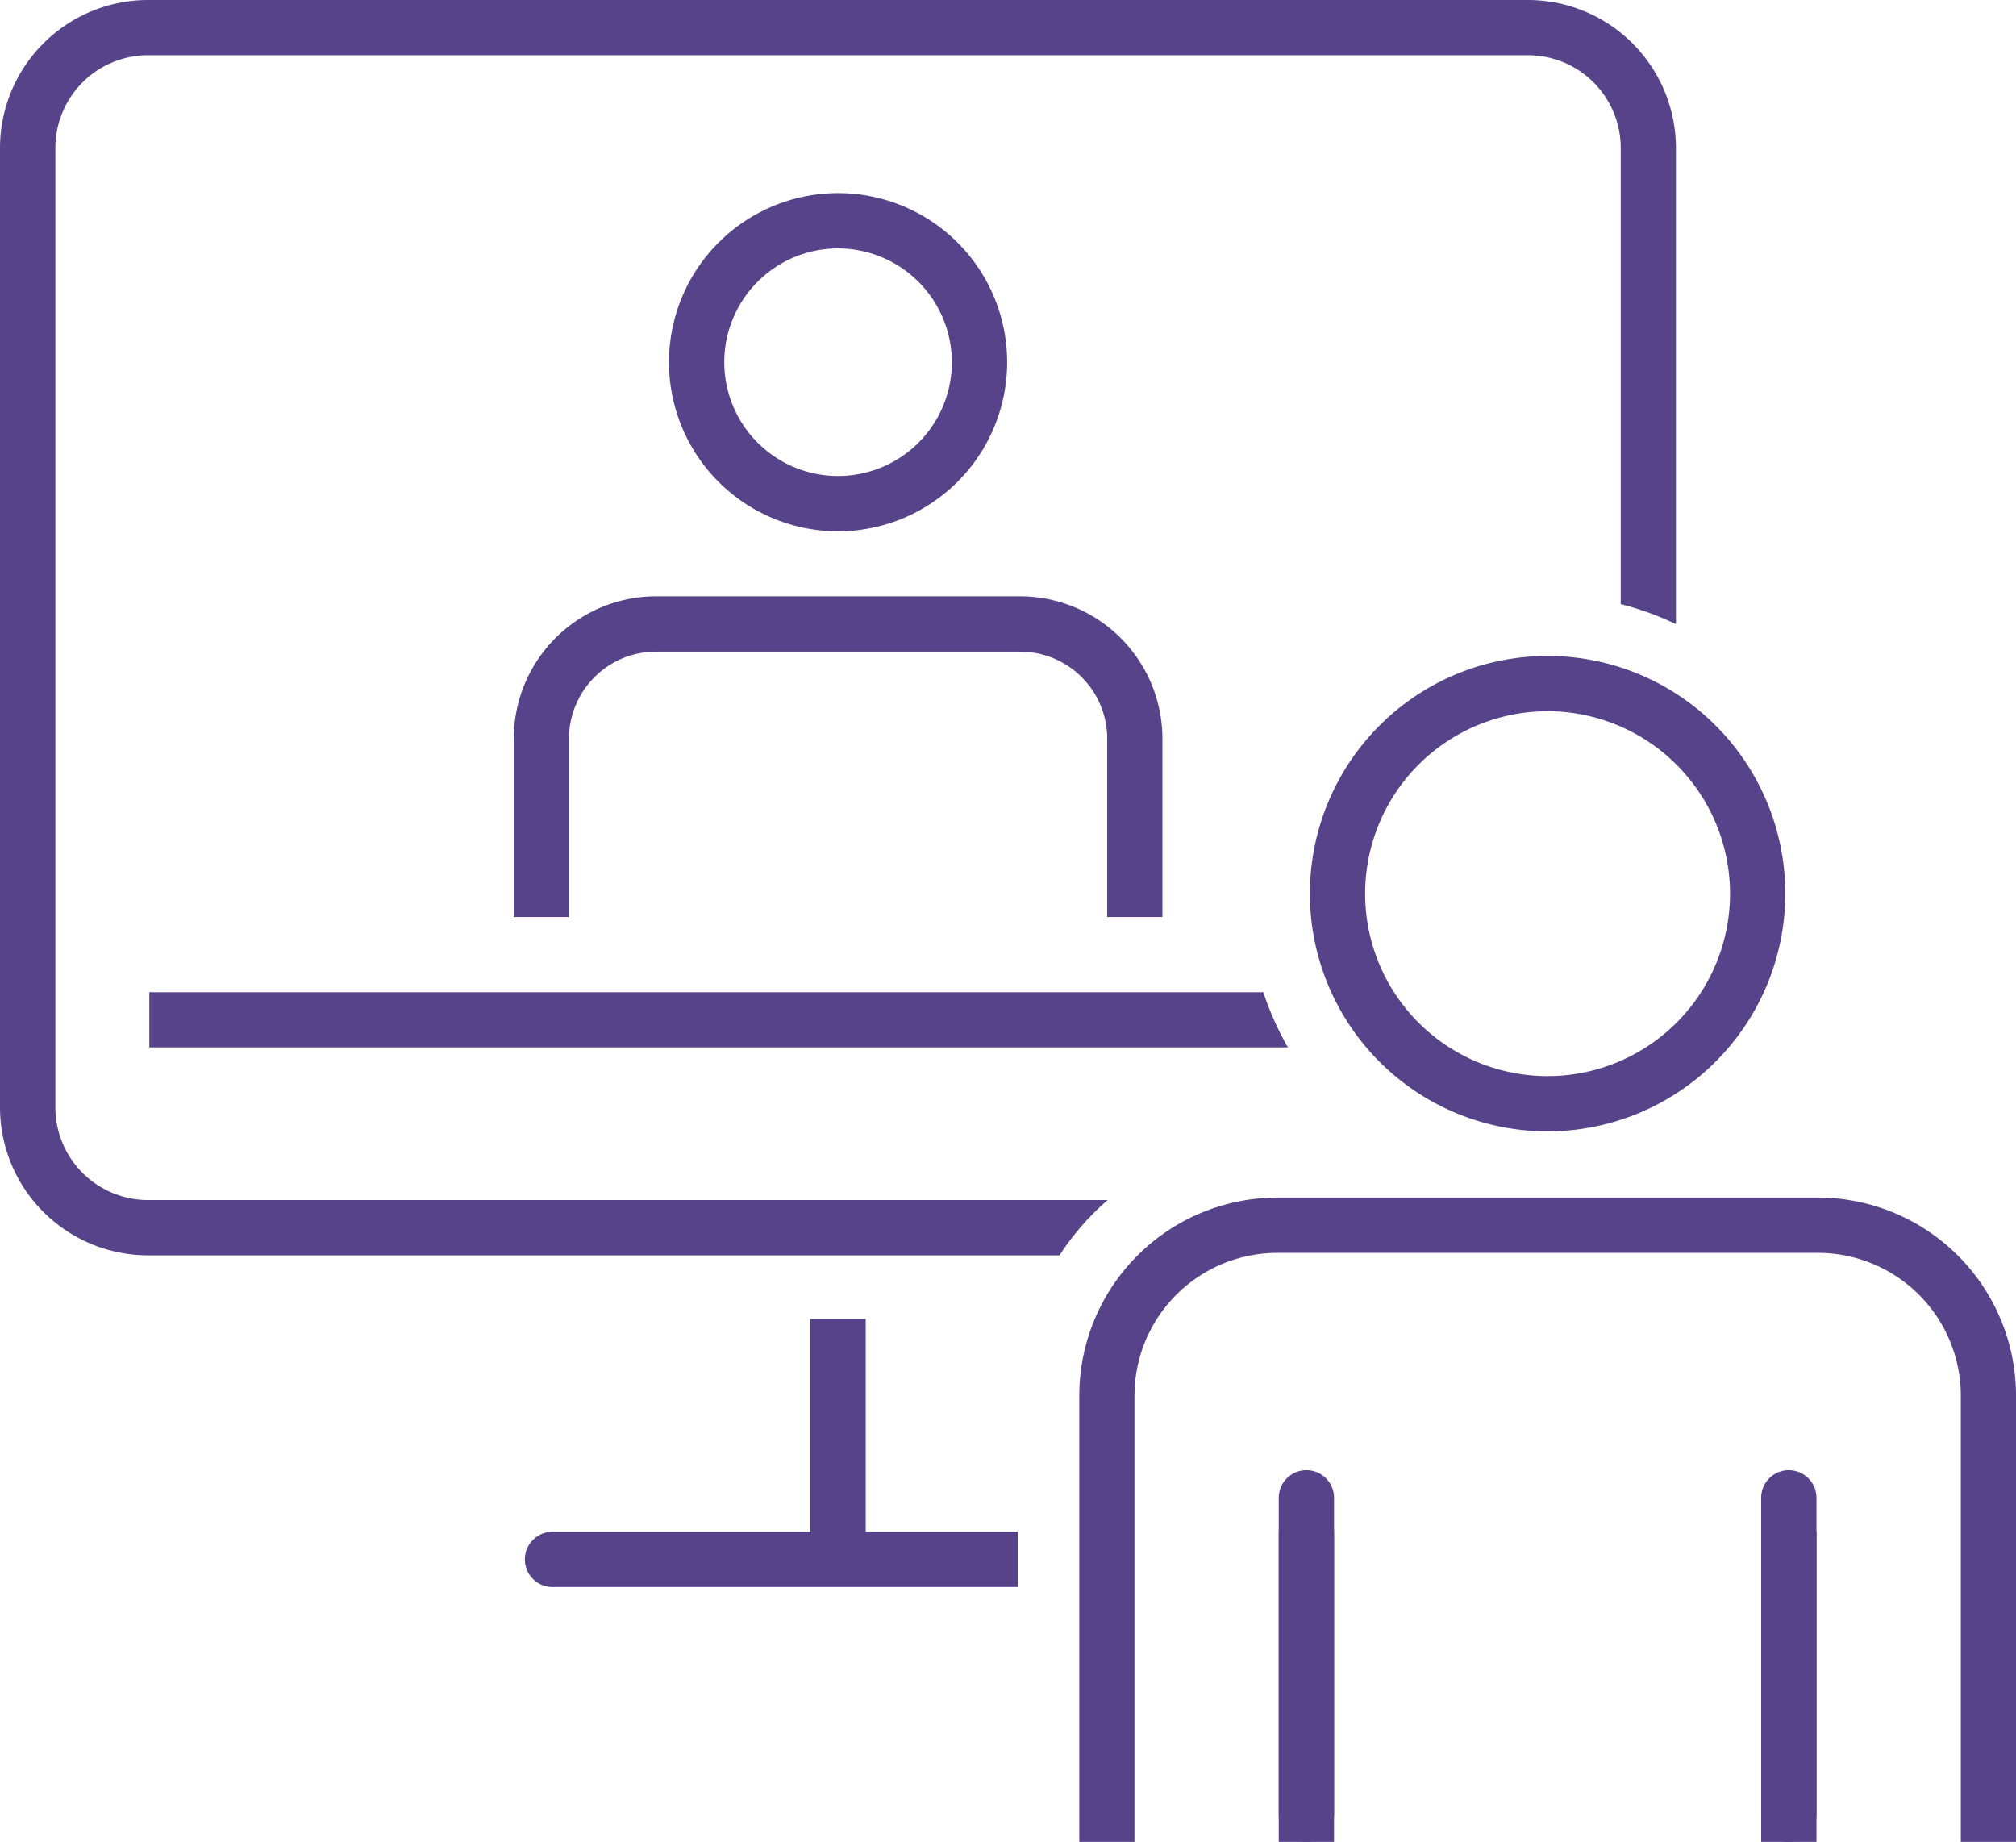 <svg id="Grupo_386" data-name="Grupo 386" xmlns="http://www.w3.org/2000/svg" xmlns:xlink="http://www.w3.org/1999/xlink" width="113.212" height="103.425" viewBox="0 0 113.212 103.425">
  <defs>
    <clipPath id="clip-path">
      <rect id="Rectángulo_629" data-name="Rectángulo 629" width="113.212" height="103.425" fill="#574389"/>
    </clipPath>
  </defs>
  <g id="Grupo_385" data-name="Grupo 385" transform="translate(0 0)" clip-path="url(#clip-path)">
    <path id="Trazado_2229" data-name="Trazado 2229" d="M44.259,29.025a9.495,9.495,0,1,1,9.495-9.495,9.5,9.5,0,0,1-9.495,9.495m0-15.885a6.39,6.39,0,1,0,6.39,6.39,6.4,6.4,0,0,0-6.39-6.39" transform="translate(2.804 0.809)" fill="#574389"/>
    <path id="Trazado_2230" data-name="Trazado 2230" d="M63.124,48.993h-3.1V38.978a4.893,4.893,0,0,0-4.888-4.889H34.688a4.894,4.894,0,0,0-4.89,4.889V48.993h-3.1V38.978a8,8,0,0,1,7.995-7.994H55.132a8,8,0,0,1,7.993,7.994Z" transform="translate(2.153 2.499)" fill="#574389"/>
    <path id="Trazado_2231" data-name="Trazado 2231" d="M62.193,67.385H8.309a5.21,5.21,0,0,1-5.2-5.2V8.31A5.211,5.211,0,0,1,8.309,3.1H85.815a5.211,5.211,0,0,1,5.2,5.206V33.921a16.606,16.606,0,0,1,3.1,1.123V8.31A8.319,8.319,0,0,0,85.815,0H8.309A8.319,8.319,0,0,0,0,8.31V62.18a8.318,8.318,0,0,0,8.309,8.309H59.5a14.625,14.625,0,0,1,2.7-3.1" transform="translate(0 0)" fill="#574389"/>
    <path id="Trazado_2232" data-name="Trazado 2232" d="M46.409,80.484V68.534H43.3v11.95H28.9a1.552,1.552,0,1,0,0,3.1H54.958v-3.1Z" transform="translate(2.206 5.528)" fill="#574389"/>
    <path id="Trazado_2233" data-name="Trazado 2233" d="M70.315,51.556H7.76v3.1H71.7a16.675,16.675,0,0,1-1.381-3.1" transform="translate(0.626 4.158)" fill="#574389"/>
    <path id="Trazado_2234" data-name="Trazado 2234" d="M81.417,60.78a13.349,13.349,0,1,1,13.35-13.35,13.365,13.365,0,0,1-13.35,13.35m0-23.594A10.245,10.245,0,1,0,91.662,47.429,10.254,10.254,0,0,0,81.417,37.186" transform="translate(5.49 2.749)" fill="#574389"/>
    <path id="Trazado_2235" data-name="Trazado 2235" d="M108.689,98.405h-3.1V73.346a8.024,8.024,0,0,0-8.015-8.014H67.2a8.024,8.024,0,0,0-8.015,8.014V98.405h-3.1V73.346A11.134,11.134,0,0,1,67.2,62.226H97.569a11.133,11.133,0,0,1,11.12,11.12Z" transform="translate(4.524 5.019)" fill="#574389"/>
    <path id="Trazado_2236" data-name="Trazado 2236" d="M68,97.263A1.554,1.554,0,0,1,66.45,95.71V77.943a1.553,1.553,0,0,1,3.106,0V95.71A1.554,1.554,0,0,1,68,97.263" transform="translate(5.36 6.162)" fill="#574389"/>
    <path id="Trazado_2237" data-name="Trazado 2237" d="M93.072,97.263a1.554,1.554,0,0,1-1.553-1.553V77.943a1.553,1.553,0,0,1,3.106,0V95.71a1.554,1.554,0,0,1-1.553,1.553" transform="translate(7.382 6.162)" fill="#574389"/>
    <rect id="Rectángulo_627" data-name="Rectángulo 627" width="3.105" height="17.446" transform="translate(71.81 85.978)" fill="#574389"/>
    <rect id="Rectángulo_628" data-name="Rectángulo 628" width="3.105" height="17.446" transform="translate(98.902 85.978)" fill="#574389"/>
  </g>
</svg>
